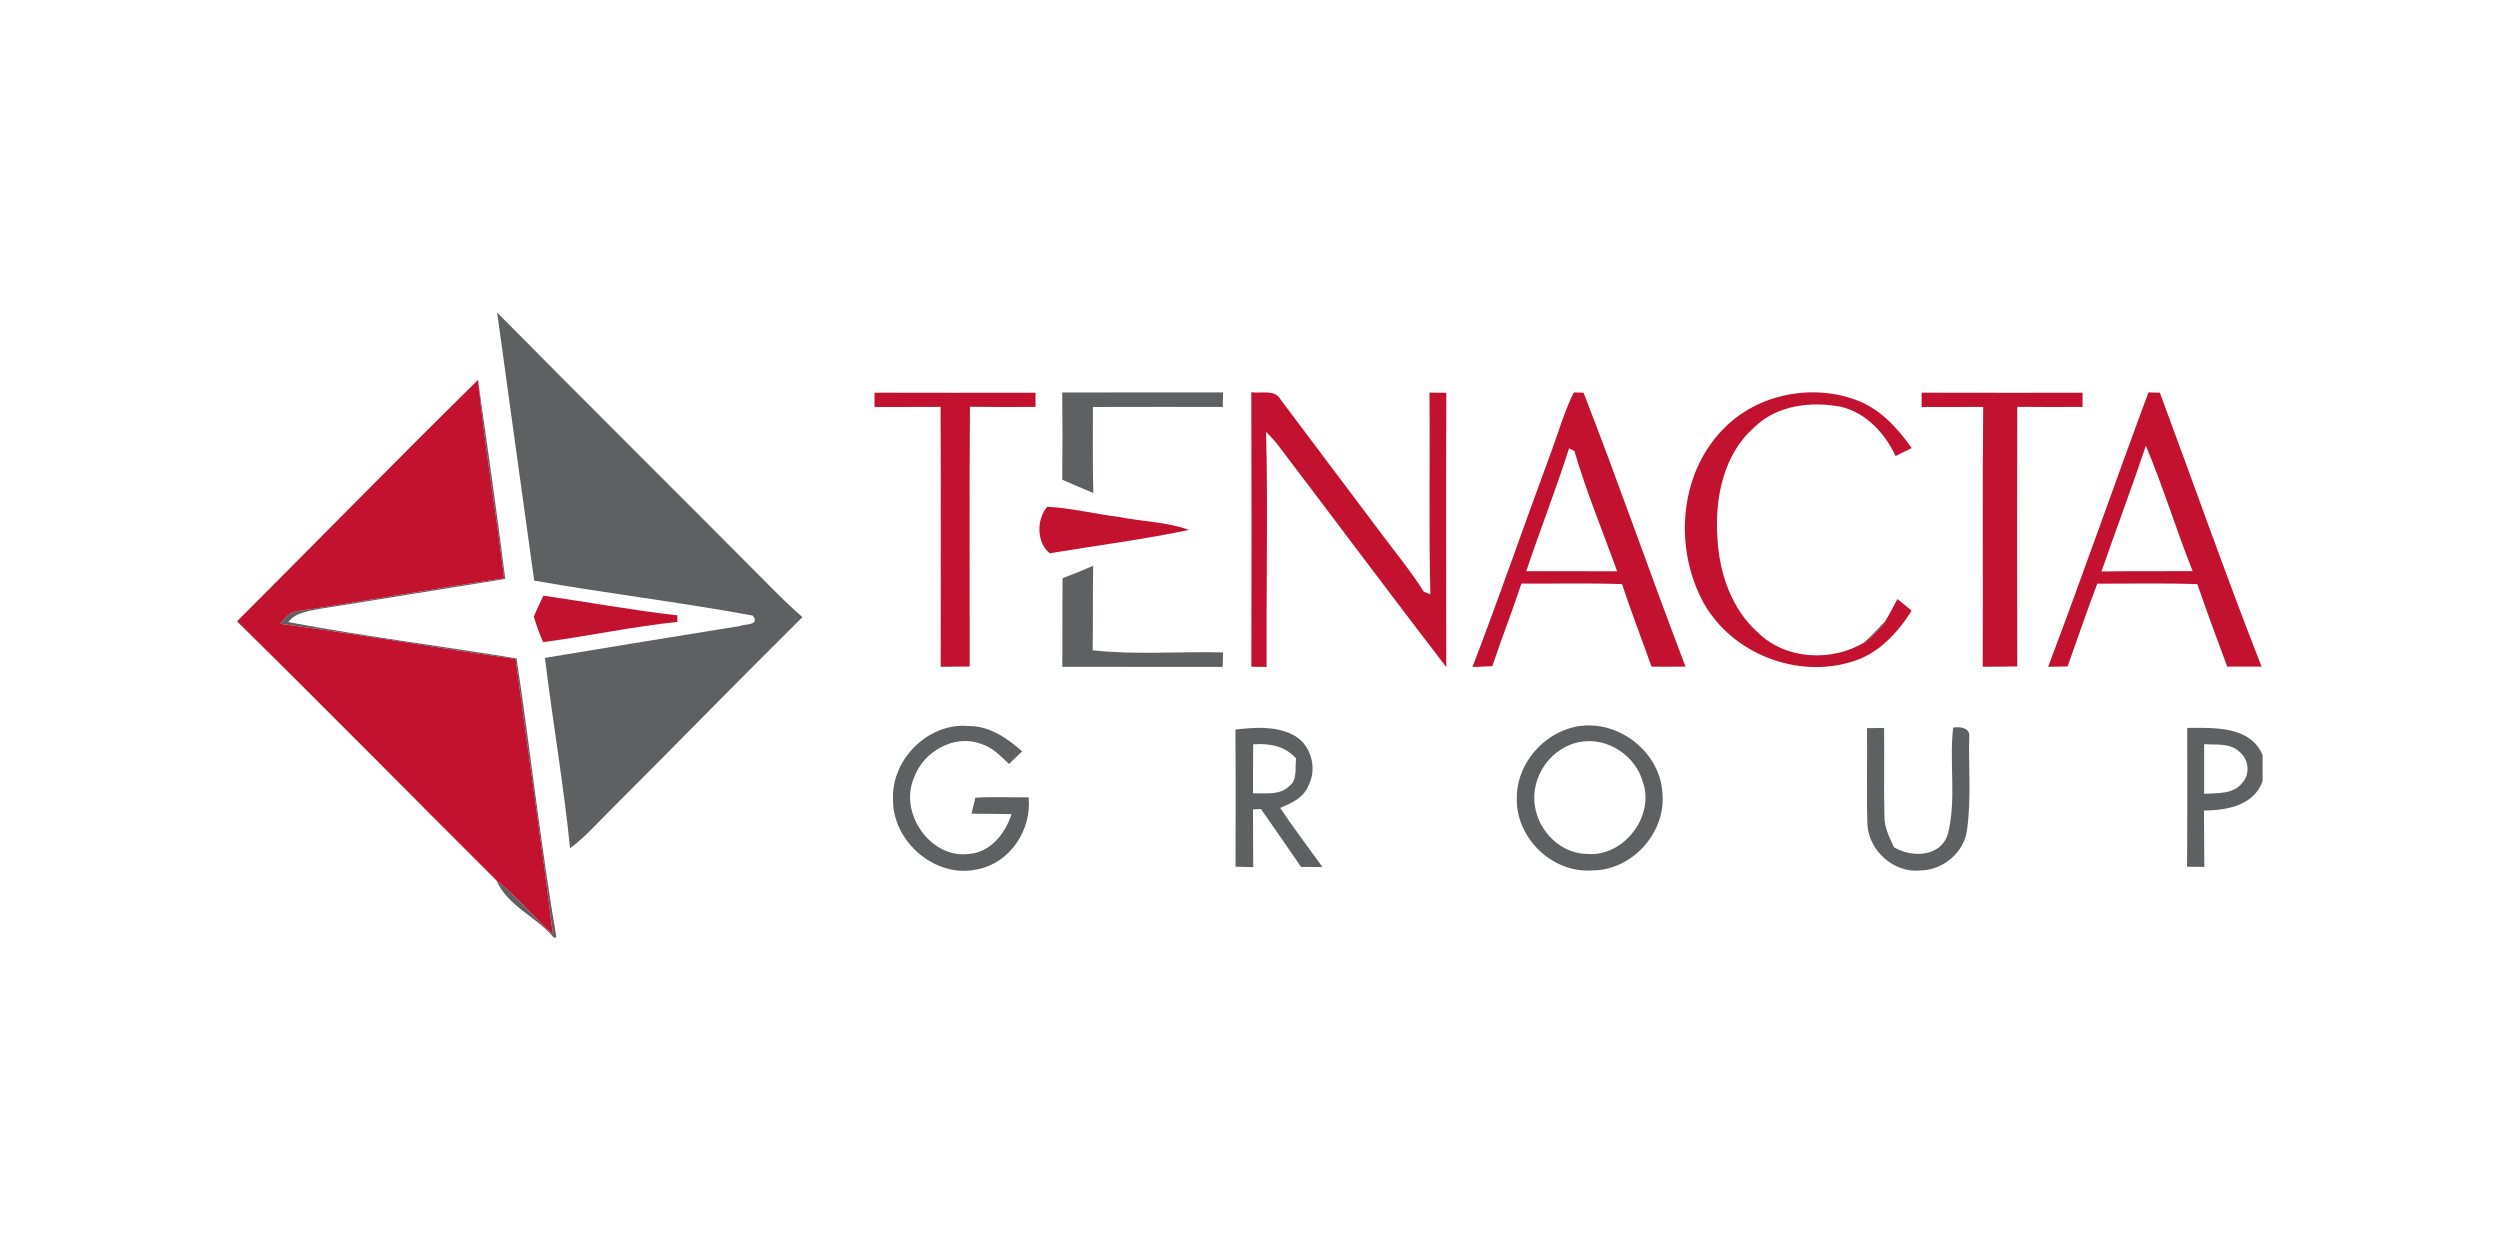 <svg width="176" height="88" viewBox="0 0 176 88" fill="none" xmlns="http://www.w3.org/2000/svg">
<path d="M34.998 22C41.42 28.505 47.915 34.937 54.358 41.425C55.047 42.12 55.751 42.804 56.491 43.445C51.918 47.97 47.437 52.579 42.885 57.122C41.99 58.007 41.155 58.969 40.131 59.714C39.68 55.229 38.904 50.787 38.364 46.315C42.931 45.549 47.501 44.816 52.067 44.077C52.418 43.903 53.523 44.065 53.003 43.339C47.894 42.395 42.724 41.776 37.606 40.875C36.738 34.583 35.857 28.291 34.998 22Z" fill="#5F6062"/>
<path d="M33.651 26.747C34.318 31.411 34.985 36.079 35.57 40.756C31.211 41.449 26.857 42.179 22.501 42.865C21.724 43.018 20.81 43.116 20.292 43.794C25.623 44.798 31.016 45.473 36.368 46.352C37.352 52.894 38.062 59.479 39.171 66H38.976C37.767 64.531 35.735 63.799 34.955 61.988C36.402 63.118 37.556 64.568 38.924 65.783C38.123 59.311 37.16 52.86 36.298 46.395C30.769 45.61 25.264 44.654 19.729 43.916C20.045 43.47 20.448 43.052 21.02 43.015C25.852 42.298 30.656 41.416 35.491 40.722C34.921 36.058 34.126 31.424 33.651 26.747Z" fill="#5F6062"/>
<path d="M74.781 27.632C78.556 27.614 82.33 27.632 86.105 27.623C86.096 27.965 86.09 28.307 86.084 28.648C83.037 28.648 79.988 28.639 76.941 28.652C76.944 30.669 76.917 32.69 76.969 34.708C76.237 34.397 75.506 34.092 74.781 33.774C74.803 31.726 74.803 29.68 74.781 27.632Z" fill="#5F6062"/>
<path d="M74.805 40.704C75.53 40.432 76.249 40.142 76.959 39.831C76.92 41.815 76.959 43.797 76.923 45.781C79.966 46.117 83.046 45.851 86.105 45.93C86.096 46.269 86.086 46.608 86.077 46.95C82.315 46.938 78.549 46.956 74.787 46.941C74.805 44.862 74.781 42.783 74.805 40.704Z" fill="#5F6062"/>
<path d="M131.26 45.216C131.759 44.733 132.25 44.236 132.722 43.726C132.317 44.294 131.82 44.798 131.26 45.216Z" fill="#5F6062"/>
<path d="M62.87 56.227C62.764 53.44 65.381 50.849 68.186 51.114C69.649 51.093 70.91 51.963 71.961 52.897C71.653 53.193 71.346 53.489 71.035 53.782C70.45 53.233 69.871 52.61 69.076 52.375C67.196 51.645 64.985 52.918 64.342 54.762C63.269 57.229 65.505 60.48 68.229 60.117C69.731 60.004 70.785 58.667 71.209 57.317C70.267 57.29 69.329 57.299 68.391 57.284C68.461 57 68.598 56.438 68.668 56.157C69.914 56.084 71.166 56.142 72.415 56.133C72.643 58.419 71.111 60.755 68.817 61.197C65.856 61.89 62.788 59.219 62.87 56.227Z" fill="#5F6062"/>
<path d="M110.426 51.294C113.46 50.299 116.912 52.723 117.037 55.904C117.272 58.67 114.84 61.307 112.065 61.277C109.302 61.475 106.743 59.024 106.783 56.252C106.728 54.026 108.339 51.957 110.426 51.294ZM111.331 52.219C109.229 52.534 107.724 54.658 108.059 56.75C108.327 58.542 109.887 60.102 111.736 60.117C114.292 60.34 116.507 57.476 115.657 55.052C115.154 53.221 113.208 51.914 111.331 52.219Z" fill="#5F6062"/>
<path d="M153.981 51.242C155.848 51.242 158.41 51.084 159.288 53.16V54.988C158.688 56.704 156.753 57.058 155.16 57.061C155.172 58.383 155.172 59.705 155.184 61.03C154.776 61.027 154.371 61.02 153.969 61.017C153.996 57.76 153.975 54.5 153.981 51.242ZM155.172 52.387C155.169 53.553 155.169 54.719 155.169 55.883C156.083 55.819 157.207 55.941 157.844 55.126C158.426 54.527 158.319 53.474 157.688 52.952C157.021 52.289 156.019 52.454 155.172 52.387Z" fill="#5F6062"/>
<path d="M86.973 51.361C88.304 51.206 89.736 51.099 90.976 51.706C92.258 52.311 92.776 54.042 92.121 55.287C91.801 56.151 90.915 56.551 90.123 56.875C91.064 58.3 92.109 59.65 93.099 61.039C92.724 61.036 91.972 61.03 91.594 61.03C90.665 59.662 89.708 58.313 88.773 56.954C88.633 56.96 88.353 56.972 88.213 56.982C88.216 58.337 88.216 59.693 88.228 61.048C87.917 61.039 87.293 61.02 86.982 61.014C86.988 57.797 87.003 54.579 86.973 51.361ZM88.225 52.399C88.213 53.55 88.213 54.701 88.213 55.852C89.069 55.822 90.083 56.014 90.756 55.348C91.369 54.9 91.146 54.054 91.247 53.404C90.482 52.509 89.346 52.317 88.225 52.399Z" fill="#5F6062"/>
<path d="M131.436 51.261C131.738 51.258 132.338 51.252 132.639 51.248C132.67 53.321 132.606 55.394 132.664 57.467C132.649 58.252 133.026 58.954 133.334 59.65C134.58 60.385 136.579 60.355 137.118 58.761C137.754 56.298 137.212 53.724 137.502 51.221C138.01 51.142 138.748 51.23 138.629 51.938C138.589 54.087 138.778 56.255 138.483 58.392C138.309 59.986 136.795 61.258 135.217 61.28C133.355 61.484 131.585 59.928 131.467 58.071C131.393 55.803 131.47 53.529 131.436 51.261Z" fill="#5F6062"/>
<path d="M16.713 43.714C22.367 38.066 27.954 32.349 33.651 26.747C34.126 31.424 34.922 36.058 35.491 40.722C30.657 41.415 25.852 42.298 21.021 43.015C20.448 43.052 20.046 43.47 19.729 43.916C25.264 44.654 30.769 45.61 36.298 46.395C37.161 52.86 38.123 59.311 38.925 65.783C37.557 64.568 36.402 63.118 34.955 61.988C28.868 55.922 22.839 49.795 16.713 43.769V43.714Z" fill="#C31230"/>
<path d="M61.565 27.644C65.342 27.656 69.12 27.65 72.901 27.647C72.901 27.98 72.901 28.316 72.901 28.648C71.362 28.655 69.824 28.655 68.285 28.639C68.234 34.733 68.273 40.829 68.267 46.923C67.588 46.935 66.905 46.941 66.226 46.944C66.229 40.844 66.244 34.745 66.217 28.645C64.666 28.652 63.115 28.652 61.565 28.655C61.562 28.316 61.562 27.98 61.565 27.644Z" fill="#C31230"/>
<path d="M88.092 27.61C88.789 27.723 89.758 27.378 90.166 28.145C92.543 31.298 94.907 34.461 97.283 37.614C98.282 38.949 99.345 40.24 100.232 41.653C100.348 41.699 100.579 41.794 100.698 41.84C100.576 37.108 100.686 32.373 100.634 27.638C100.933 27.641 101.527 27.65 101.822 27.653C101.795 34.089 101.813 40.527 101.816 46.965C97.789 41.721 93.834 36.418 89.834 31.155C89.609 30.895 89.374 30.645 89.134 30.404C89.137 30.975 89.152 31.546 89.167 32.116C89.243 37.065 89.143 42.004 89.167 46.953C88.811 46.947 88.451 46.944 88.095 46.938C88.107 40.496 88.116 34.052 88.092 27.61Z" fill="#C31230"/>
<path d="M135.282 27.644C139.059 27.659 142.837 27.647 146.614 27.65C146.611 27.983 146.611 28.316 146.614 28.648C145.079 28.655 143.547 28.655 142.014 28.642C142.005 34.733 142.002 40.826 142.014 46.916C141.204 46.935 140.394 46.938 139.583 46.938C139.614 40.841 139.553 34.745 139.617 28.648C138.17 28.648 136.726 28.655 135.282 28.655C135.279 28.316 135.279 27.98 135.282 27.644Z" fill="#C31230"/>
<path d="M151.252 27.626C151.517 27.632 151.782 27.638 152.053 27.644C154.445 34.07 156.711 40.548 159.216 46.929C158.405 46.935 157.601 46.935 156.797 46.929C156.078 44.999 155.365 43.07 154.692 41.125C152.346 41.043 149.997 41.095 147.648 41.092C146.917 43.021 146.253 44.972 145.558 46.916C145.098 46.929 144.641 46.938 144.188 46.944C146.616 40.53 148.861 34.052 151.252 27.626ZM151.069 31.381C150.076 34.348 148.967 37.276 147.944 40.231C150.082 40.194 152.224 40.222 154.363 40.209C153.199 37.291 152.288 34.275 151.069 31.381Z" fill="#C31230"/>
<path d="M109.08 32.15C109.656 30.645 110.079 29.076 110.792 27.626C110.963 27.629 111.307 27.638 111.48 27.644C113.972 34.031 116.208 40.521 118.661 46.929C117.863 46.938 117.065 46.938 116.269 46.935C115.581 44.996 114.835 43.076 114.192 41.122C111.831 41.04 109.47 41.104 107.109 41.083C106.466 43.036 105.704 44.947 105.062 46.898C104.595 46.922 104.126 46.941 103.66 46.959C105.546 42.053 107.255 37.08 109.08 32.15ZM110.463 31.561C109.54 34.473 108.416 37.315 107.45 40.212C109.579 40.215 111.712 40.209 113.844 40.219C112.836 37.398 111.678 34.629 110.838 31.753C110.743 31.704 110.557 31.61 110.463 31.561Z" fill="#C31230"/>
<path d="M121.222 30.306C123.547 27.803 127.41 26.982 130.593 28.13C132.305 28.725 133.563 30.096 134.584 31.543C134.206 31.732 133.825 31.918 133.448 32.104C132.701 30.502 131.382 29.067 129.618 28.64C127.516 28.24 125.109 28.508 123.519 30.071C121.314 31.976 120.71 35.111 120.908 37.892C121.039 40.338 121.886 42.865 123.754 44.526C125.7 46.456 128.975 46.614 131.26 45.216C131.821 44.798 132.317 44.294 132.723 43.726C133.036 43.226 133.301 42.695 133.579 42.172C133.917 42.441 134.249 42.719 134.581 42.997C133.569 44.581 132.217 46.056 130.355 46.59C126.493 47.781 121.993 46.025 119.973 42.514C117.862 38.732 118.164 33.503 121.222 30.306Z" fill="#C31230"/>
<path d="M73.722 35.676C75.419 35.759 77.082 36.189 78.77 36.391C80.409 36.729 82.124 36.729 83.705 37.306C80.464 37.99 77.168 38.405 73.899 38.949C72.957 38.176 72.97 36.571 73.722 35.676Z" fill="#C31230"/>
<path d="M37.578 43.4C37.794 42.905 38.017 42.417 38.258 41.934C41.398 42.389 44.527 42.966 47.683 43.32C47.683 43.436 47.686 43.668 47.689 43.781C44.518 44.114 41.395 44.783 38.239 45.207C37.974 44.621 37.764 44.013 37.578 43.4Z" fill="#C31230"/>
</svg>
